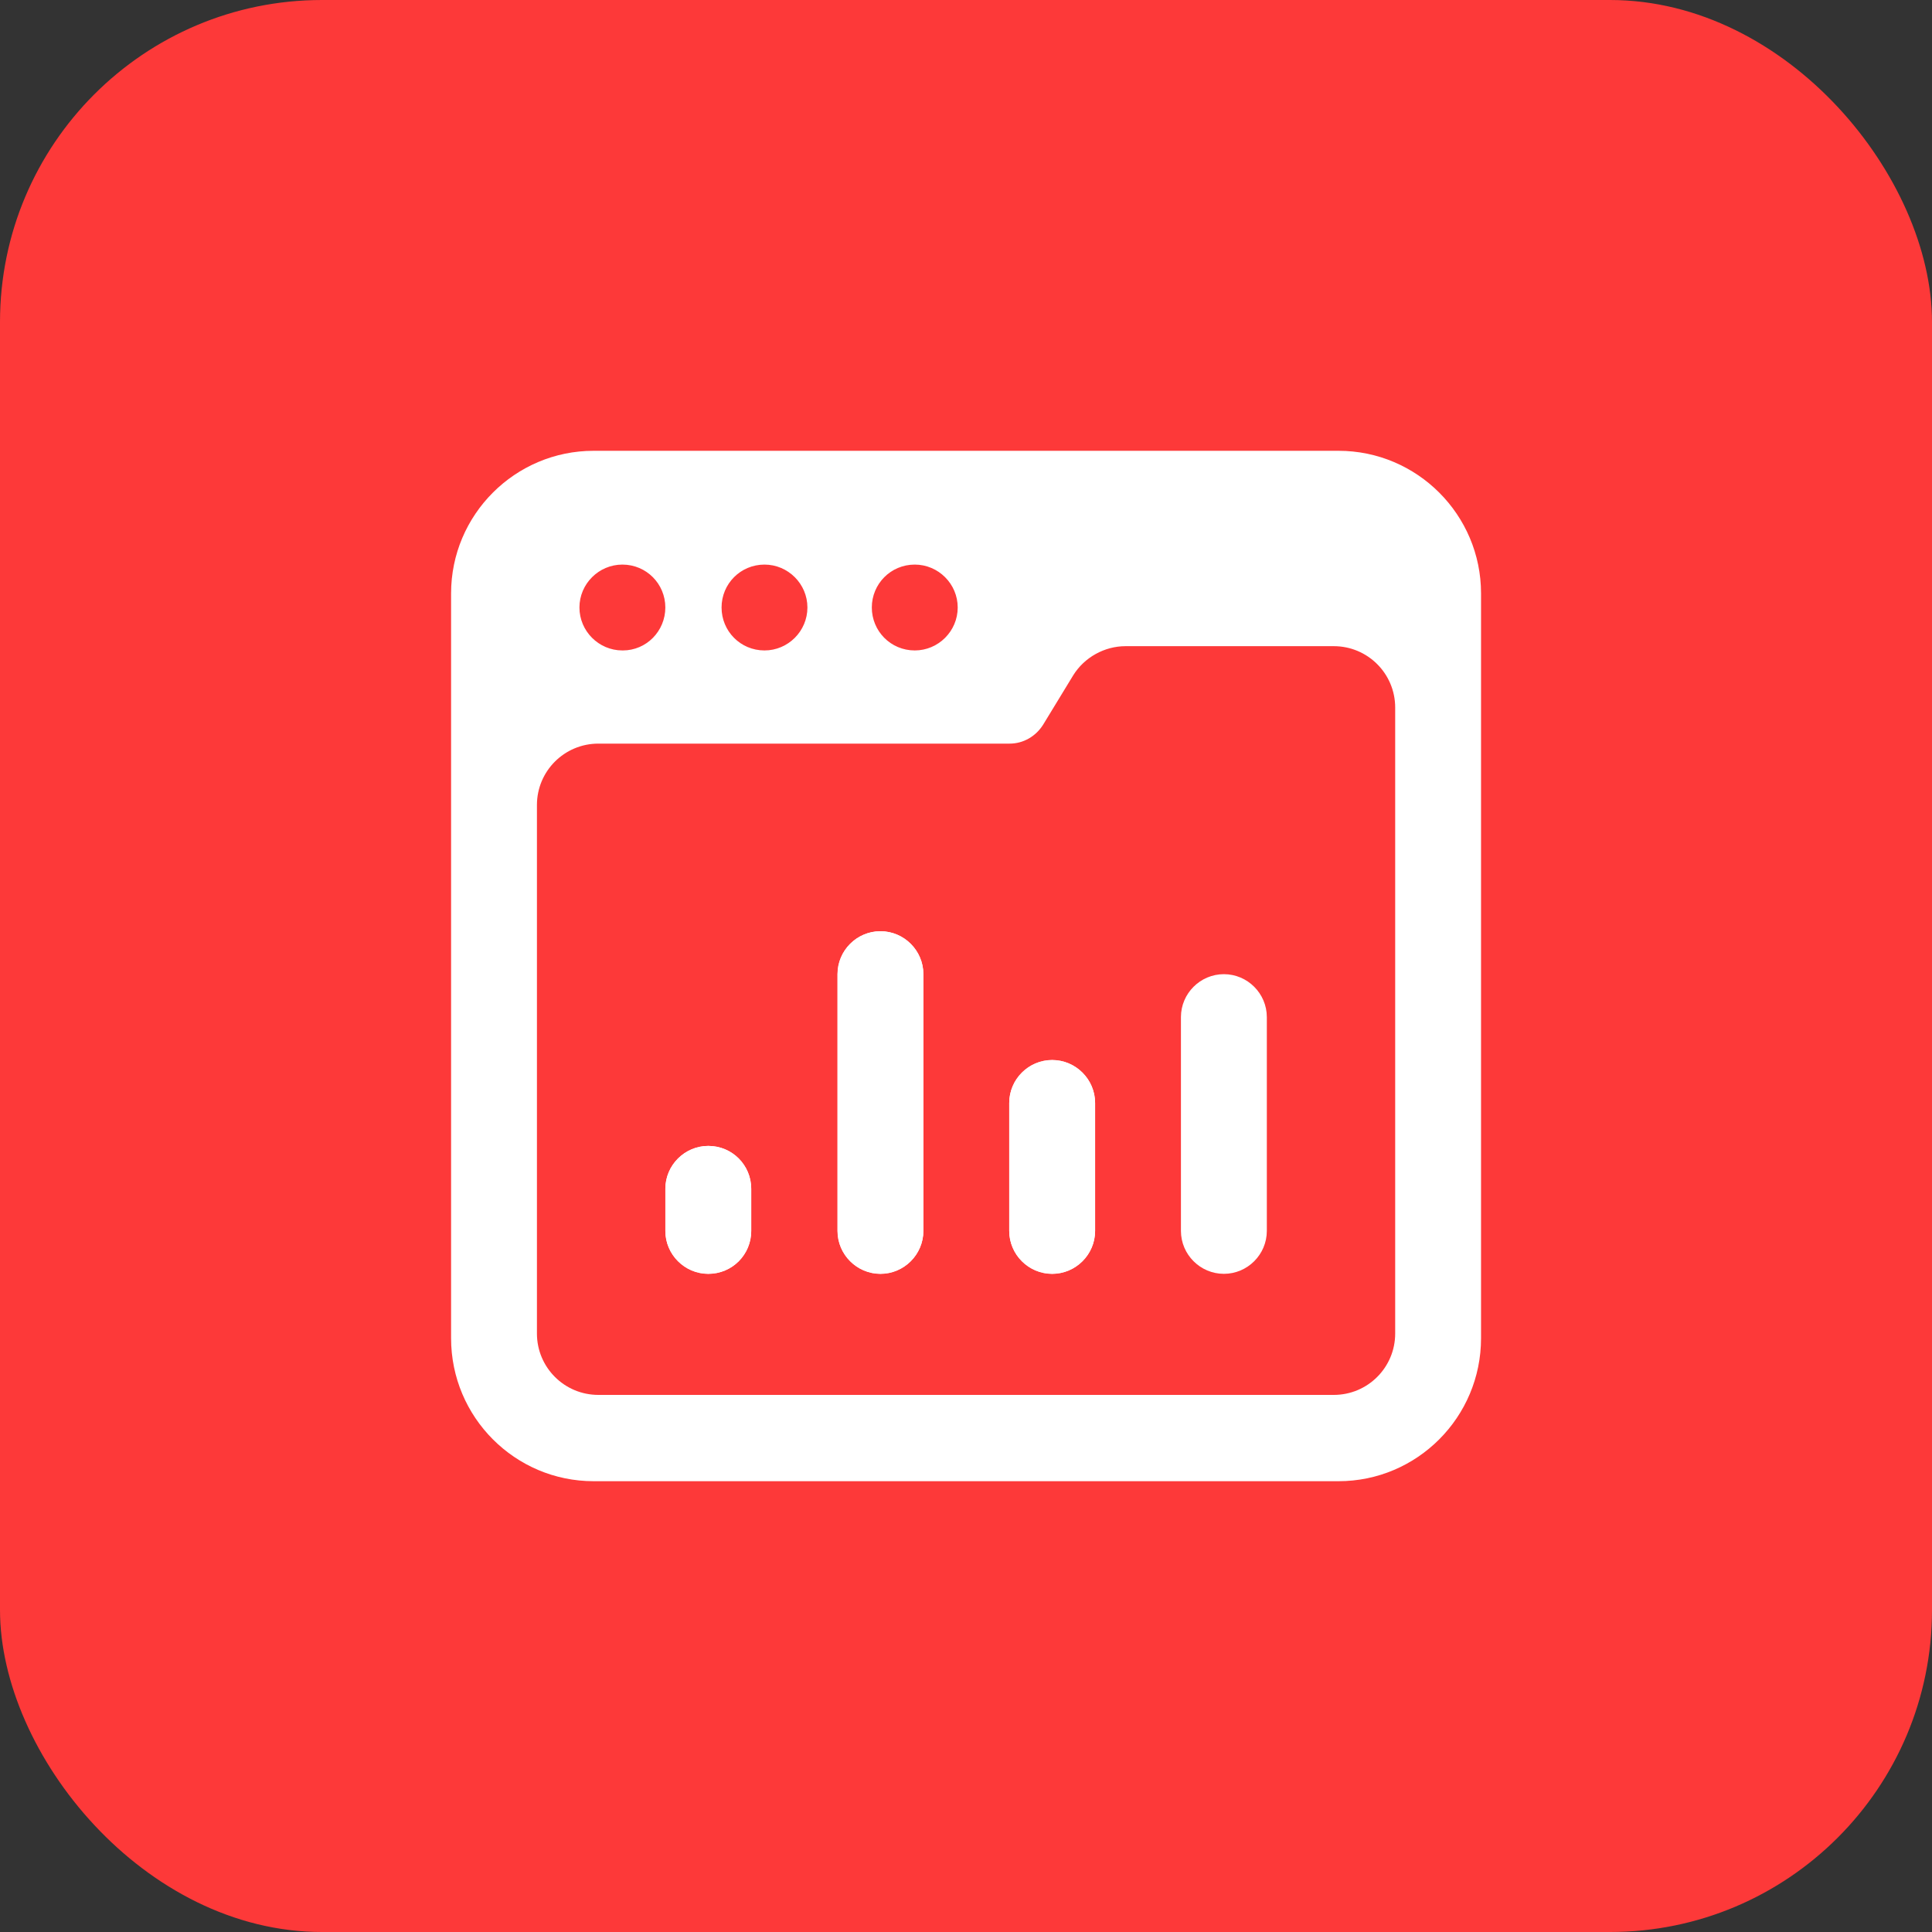 <?xml version="1.0" encoding="UTF-8"?>
<svg xmlns="http://www.w3.org/2000/svg" width="48" height="48" viewBox="0 0 48 48" fill="none">
  <rect x="0" y="0" width="48" height="48" fill="#333333" stroke="none"/>
  <rect width="48" height="48" rx="8" fill="#FD3939"></rect>
  <path d="M33.255 11.2H14.748C12.796 11.2 11.207 12.79 11.207 14.742V33.248C11.207 35.211 12.796 36.8 14.748 36.8H33.255C35.207 36.8 36.796 35.211 36.796 33.248V14.742C36.796 12.79 35.207 11.2 33.255 11.2ZM22.727 14.027C23.314 14.027 23.794 14.507 23.794 15.093C23.794 15.68 23.314 16.16 22.727 16.16C22.13 16.16 21.66 15.68 21.66 15.093C21.66 14.507 22.13 14.027 22.727 14.027ZM18.994 14.027C19.58 14.027 20.06 14.507 20.06 15.093C20.06 15.68 19.58 16.16 18.994 16.16C18.396 16.16 17.927 15.68 17.927 15.093C17.927 14.507 18.396 14.027 18.994 14.027ZM15.463 14.027C16.06 14.027 16.53 14.507 16.53 15.093C16.53 15.68 16.06 16.16 15.474 16.16H15.463C14.876 16.16 14.396 15.68 14.396 15.093C14.396 14.507 14.876 14.027 15.463 14.027ZM34.663 33.131C34.663 33.974 33.98 34.656 33.138 34.656H14.866C14.023 34.656 13.34 33.974 13.34 33.131V20C13.34 19.157 14.023 18.475 14.866 18.475H25.084C25.426 18.475 25.735 18.293 25.916 18.005L26.663 16.779C26.94 16.331 27.442 16.054 27.964 16.054H33.138C33.98 16.054 34.663 16.736 34.663 17.579V33.131ZM30.407 24.203C29.82 24.203 29.34 24.683 29.34 25.27V30.581C29.34 31.168 29.82 31.648 30.407 31.648C30.994 31.648 31.474 31.168 31.474 30.581V25.27C31.474 24.683 30.994 24.203 30.407 24.203ZM26.14 26.336C25.554 26.336 25.074 26.816 25.074 27.403V30.581C25.074 31.168 25.554 31.648 26.14 31.648C26.727 31.648 27.207 31.168 27.207 30.581V27.403C27.207 26.816 26.727 26.336 26.14 26.336ZM21.874 23.136C21.287 23.136 20.807 23.616 20.807 24.203V30.581C20.807 31.168 21.287 31.648 21.874 31.648C22.46 31.648 22.94 31.168 22.94 30.581V24.203C22.94 23.616 22.46 23.136 21.874 23.136ZM17.596 28.47C17.01 28.47 16.53 28.949 16.53 29.536V30.581C16.53 31.168 17.01 31.648 17.596 31.648C18.194 31.648 18.663 31.168 18.663 30.581V29.536C18.663 28.949 18.194 28.47 17.596 28.47Z" fill="white"></path>
  <path d="M18.665 29.536V30.582C18.665 31.168 18.195 31.648 17.598 31.648C17.011 31.648 16.531 31.168 16.531 30.582V29.536C16.531 28.95 17.011 28.47 17.598 28.47C18.195 28.47 18.665 28.95 18.665 29.536Z" fill="white"></path>
  <path d="M22.942 24.203V30.581C22.942 31.168 22.462 31.648 21.875 31.648C21.288 31.648 20.809 31.168 20.809 30.581V24.203C20.809 23.616 21.288 23.136 21.875 23.136C22.462 23.136 22.942 23.616 22.942 24.203Z" fill="white"></path>
  <path d="M27.208 27.403V30.582C27.208 31.169 26.727 31.648 26.141 31.648C25.554 31.648 25.074 31.169 25.074 30.582V27.403C25.074 26.816 25.554 26.336 26.141 26.336C26.727 26.336 27.208 26.816 27.208 27.403Z" fill="white"></path>
</svg>
